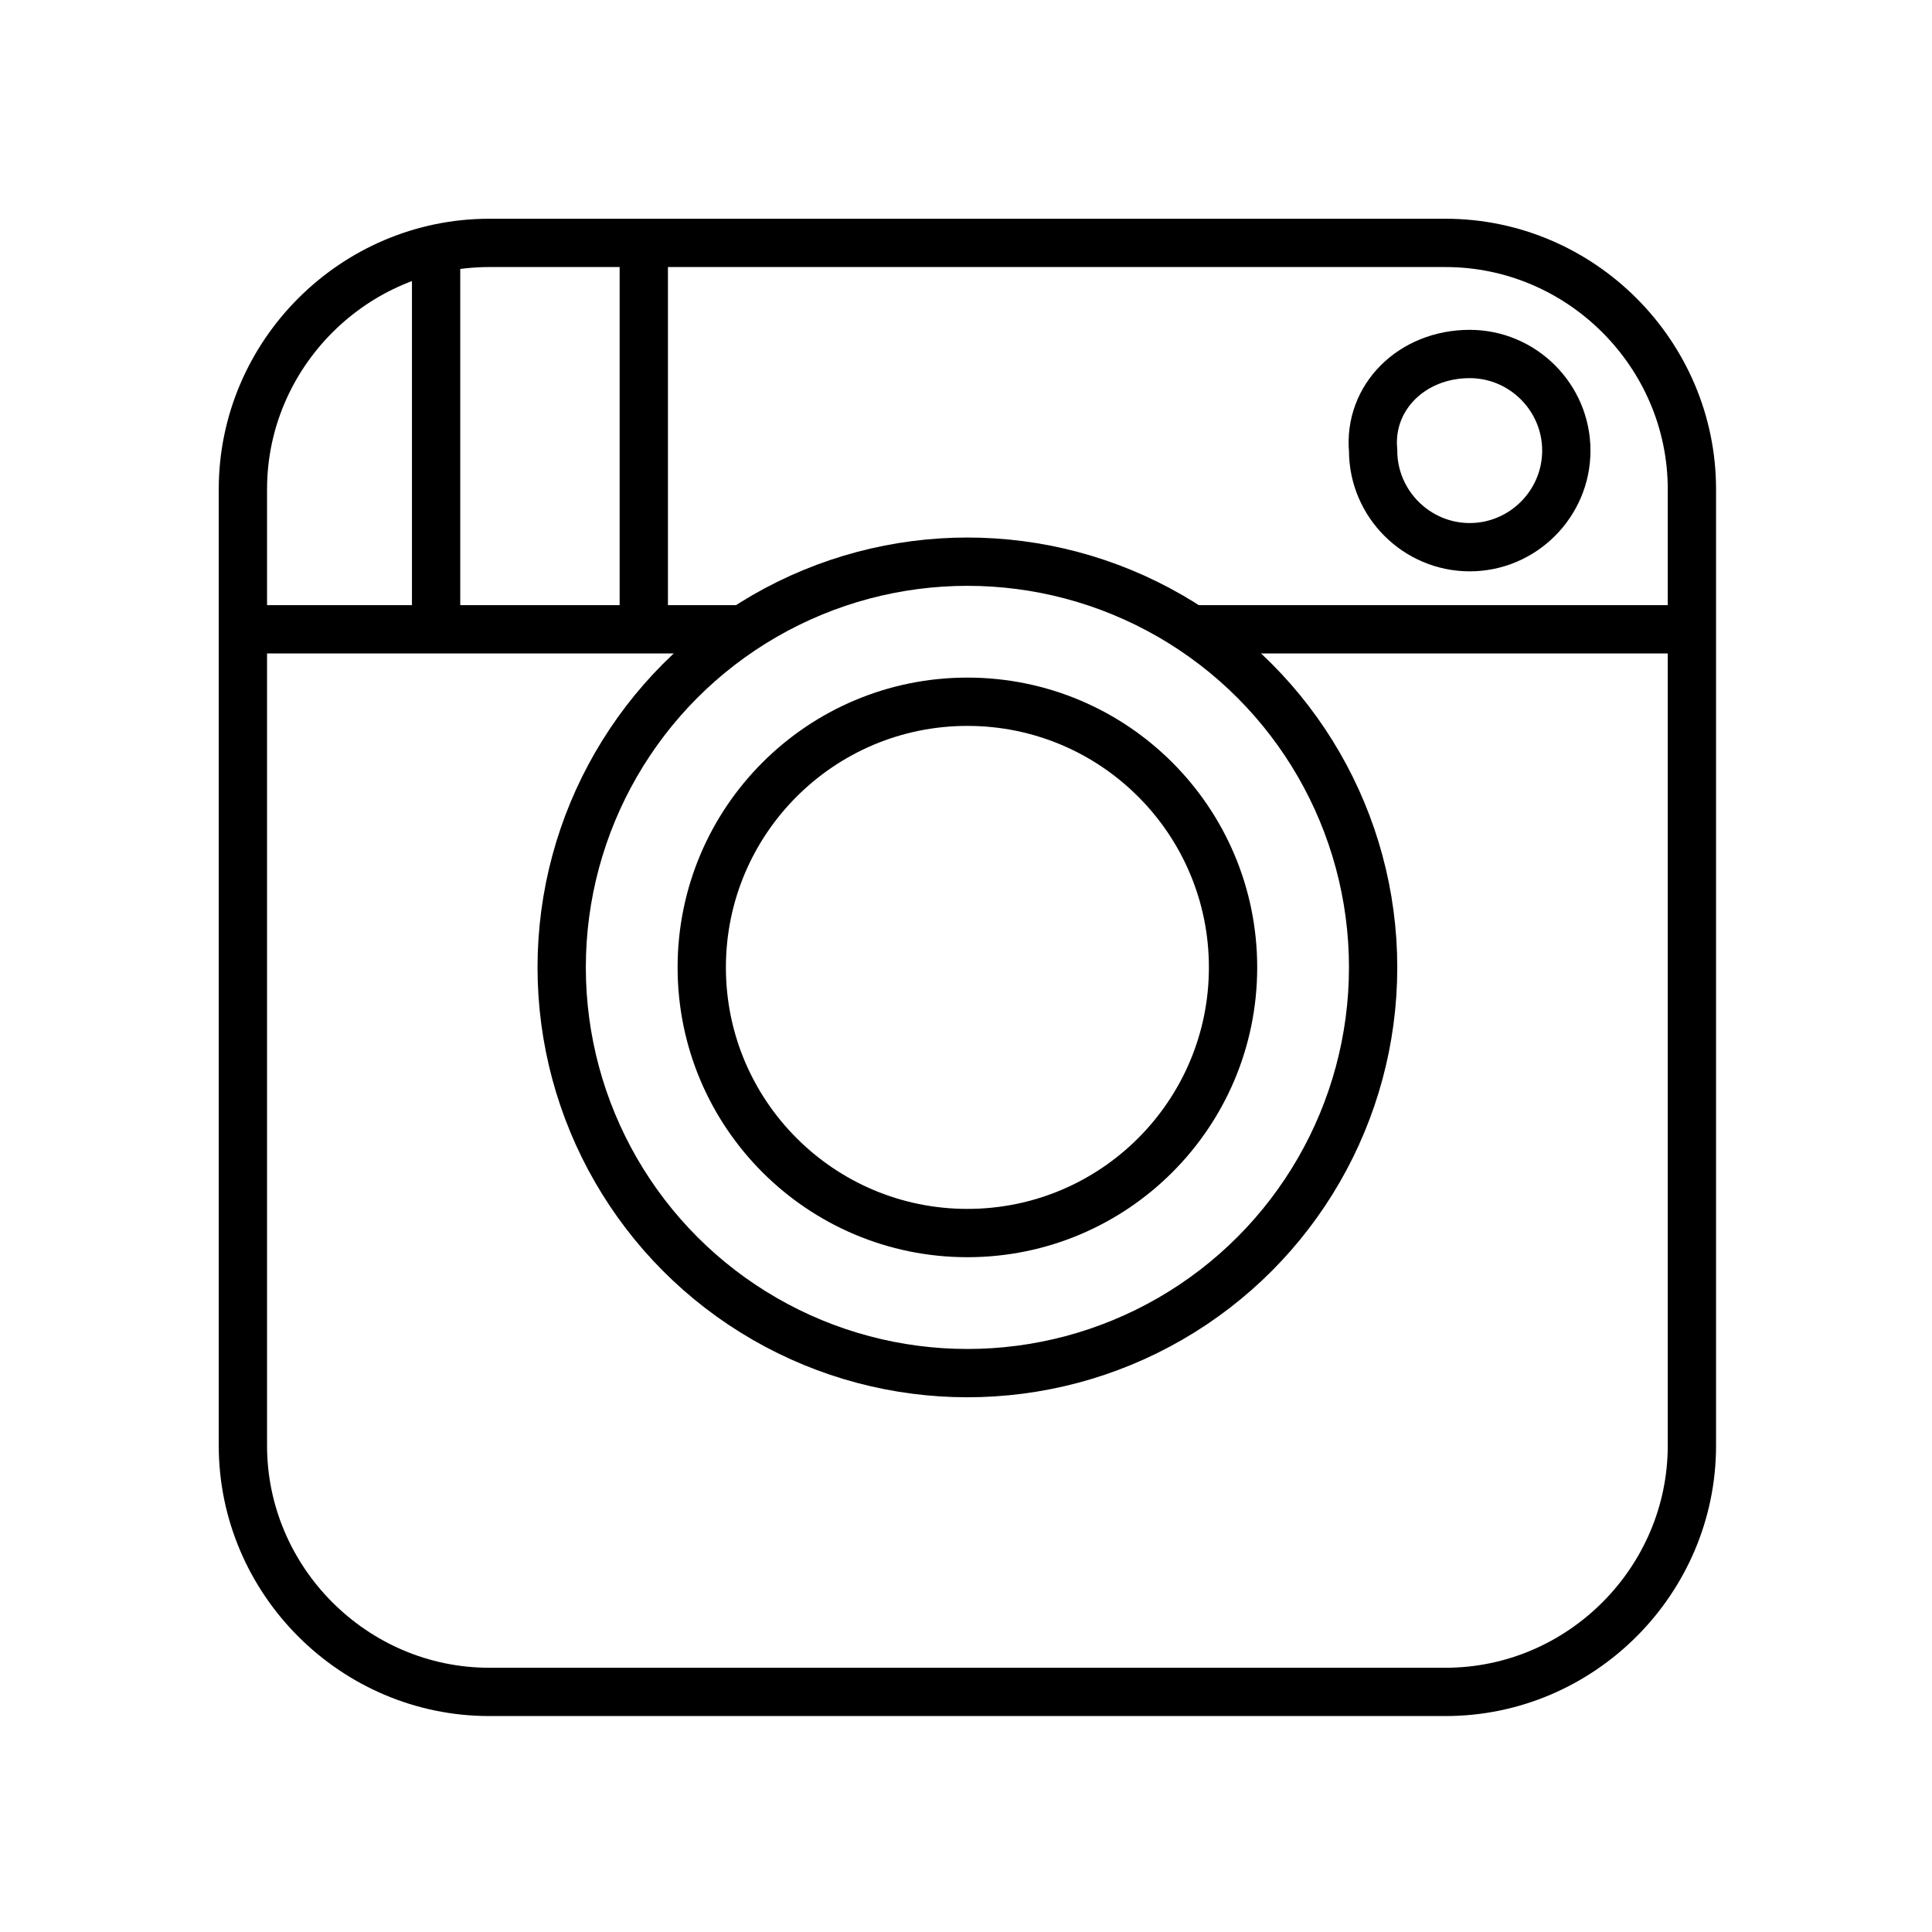 <?xml version="1.0" encoding="utf-8"?>
<!-- Generator: Adobe Illustrator 27.5.0, SVG Export Plug-In . SVG Version: 6.00 Build 0)  -->
<svg version="1.1" id="Livello_1" xmlns="http://www.w3.org/2000/svg" xmlns:xlink="http://www.w3.org/1999/xlink" x="0px" y="0px"
	 width="40px" height="40px" viewBox="0 0 40 40" style="enable-background:new 0 0 40 40;" xml:space="preserve">
<style type="text/css">
	.st0{fill:none;stroke:#000000;stroke-miterlimit:10;}
</style>
<g id="Raggruppa_60" transform="translate(-227.771 -5546.771)">
	<path id="Tracciato_41" class="st0" d="M257.7,5581.8h-19.8c-2.8,0-5.1-2.3-5.1-5.1l0,0v-19.8c0-2.8,2.3-5.1,5.1-5.1h19.8
		c2.8,0,5.1,2.3,5.1,5.1l0,0v19.8C262.8,5579.5,260.5,5581.8,257.7,5581.8C257.7,5581.8,257.7,5581.8,257.7,5581.8z"/>
	<ellipse id="Ellisse_2" class="st0" cx="247.8" cy="5566.8" rx="8.4" ry="8.4"/>
	<line id="Linea_7" class="st0" x1="252.4" y1="5559.8" x2="262.8" y2="5559.8"/>
	<line id="Linea_8" class="st0" x1="232.8" y1="5559.8" x2="243.2" y2="5559.8"/>
	<circle id="Ellisse_3" class="st0" cx="247.8" cy="5566.8" r="5.5"/>
	<line id="Linea_9" class="st0" x1="236.8" y1="5551.9" x2="236.8" y2="5559.7"/>
	<line id="Linea_10" class="st0" x1="241.1" y1="5551.9" x2="241.1" y2="5559.7"/>
	<path id="Rettangolo_42" class="st0" d="M258.2,5554.1L258.2,5554.1c1.1,0,2,0.9,2,2l0,0c0,1.1-0.9,2-2,2l0,0c-1.1,0-2-0.9-2-2l0,0
		C256.1,5555,257,5554.1,258.2,5554.1z"/>
</g>
</svg>
